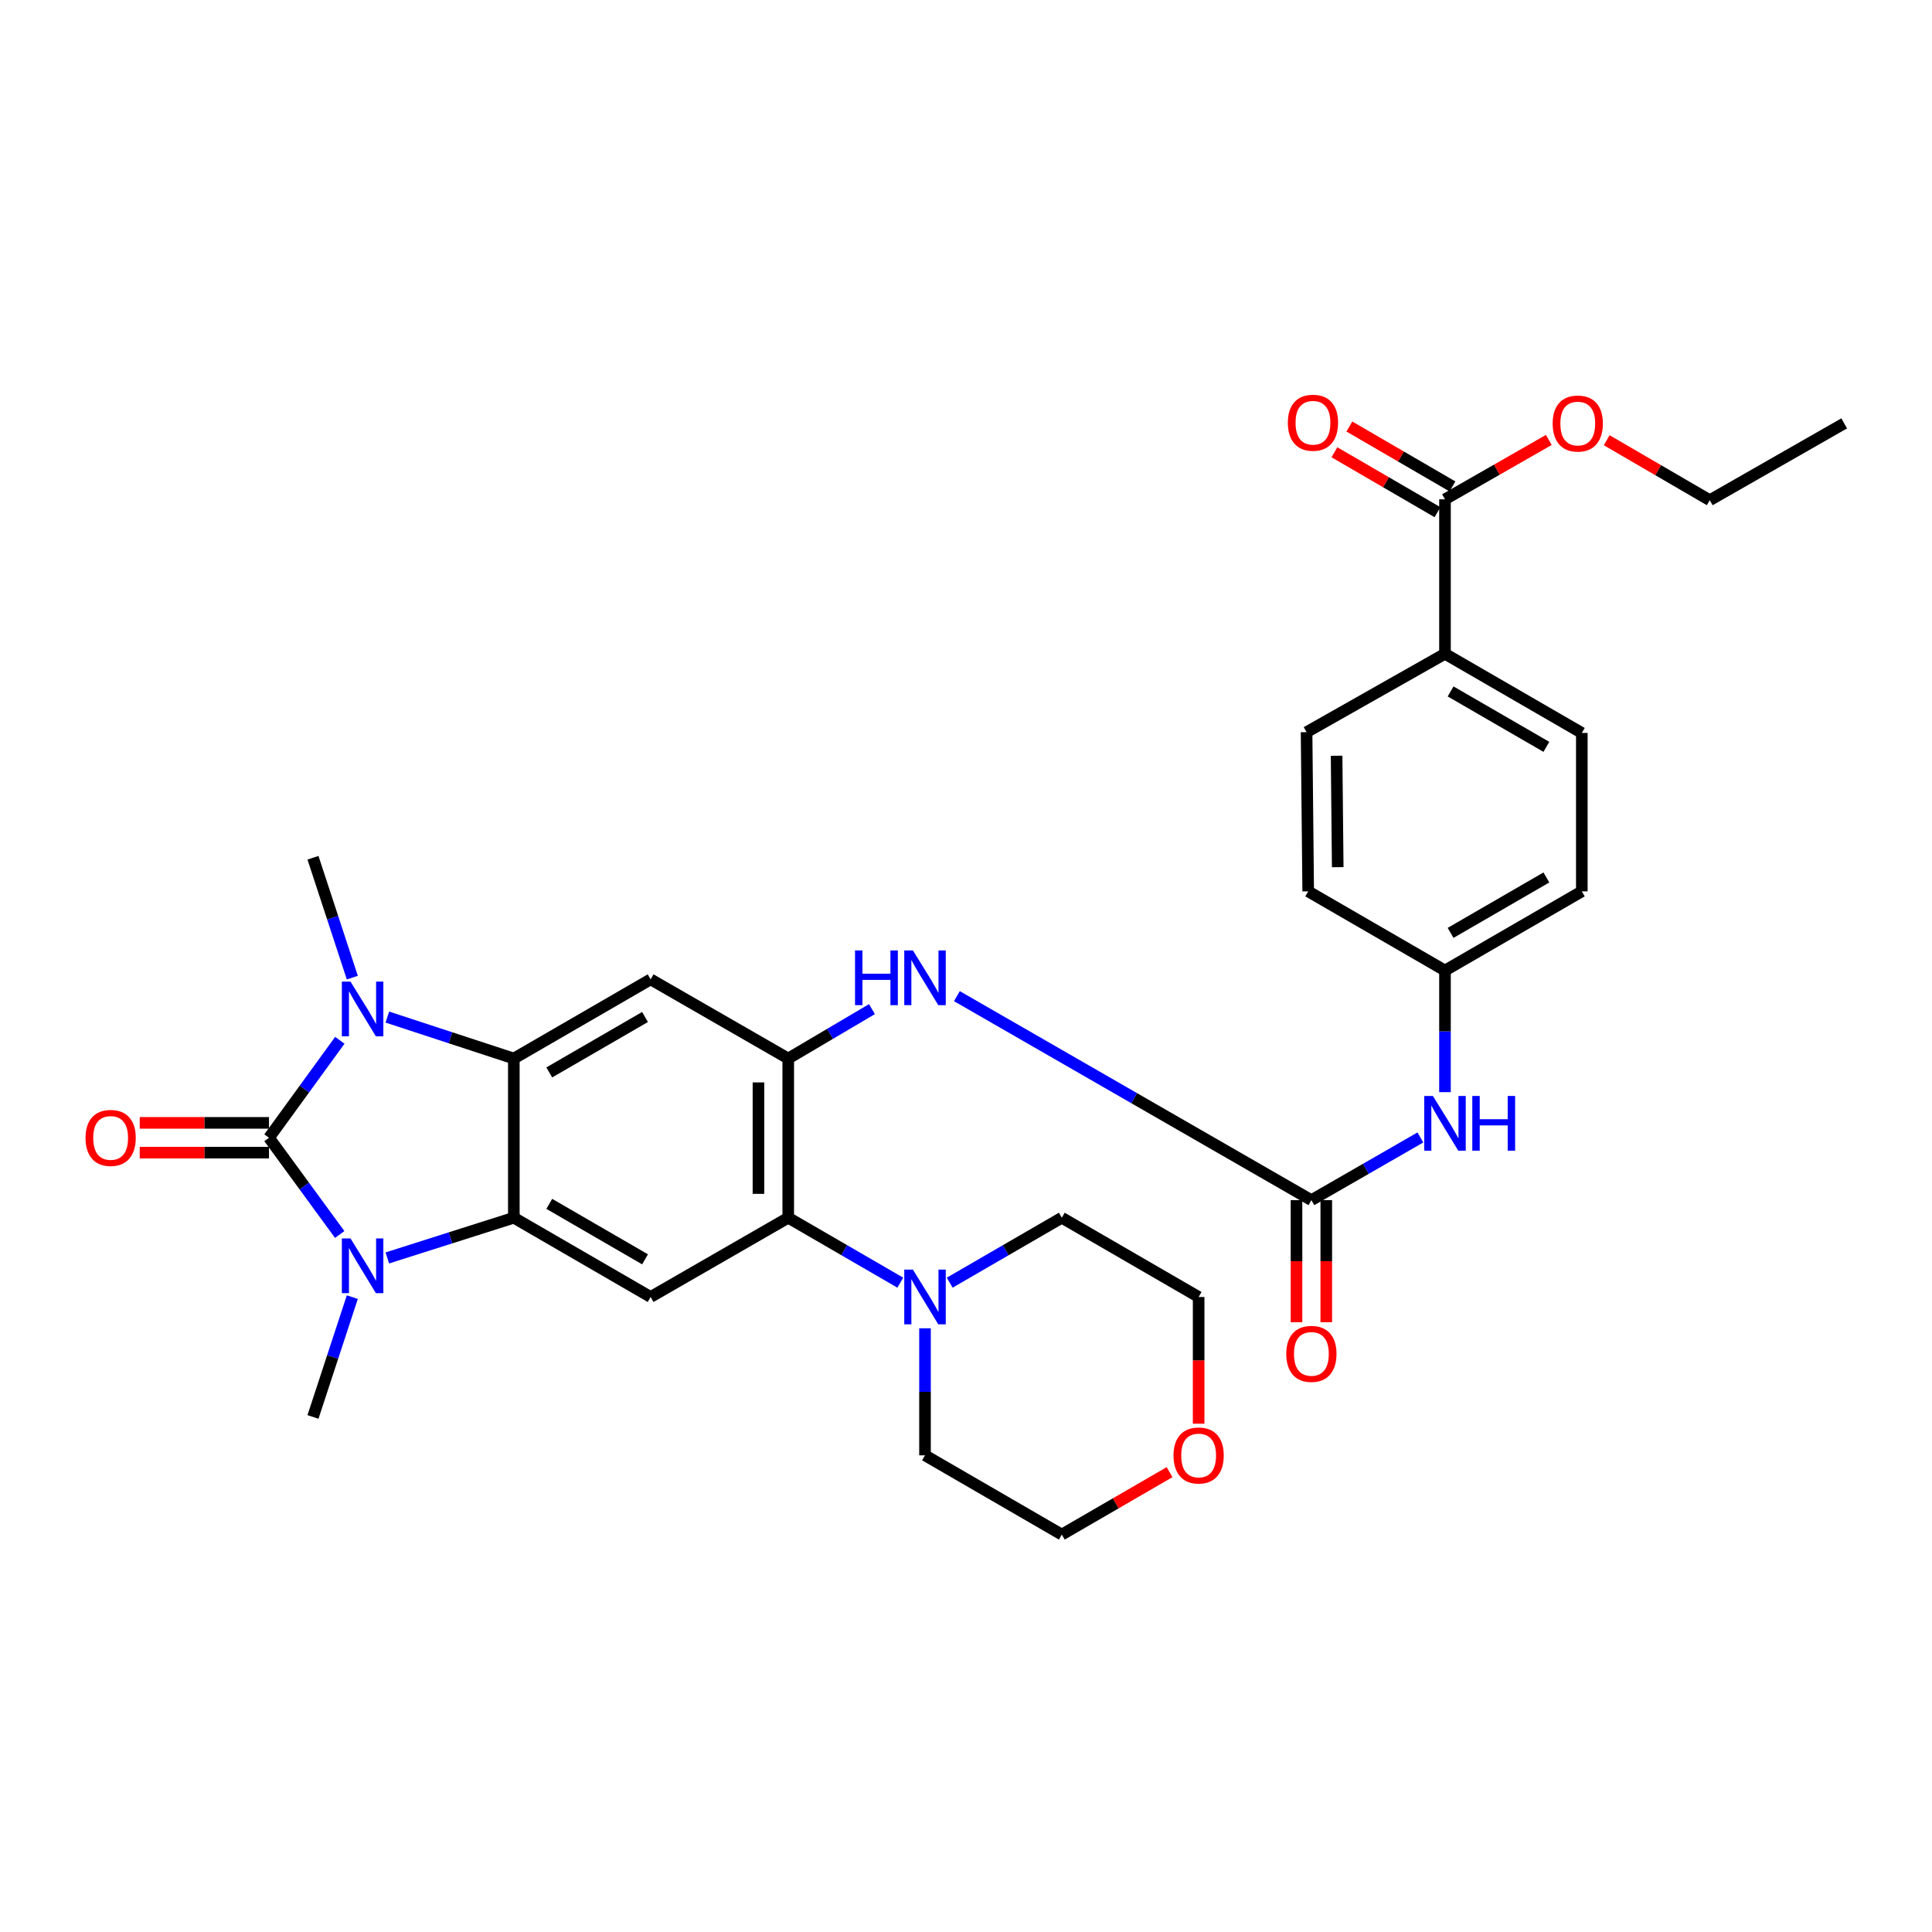 <?xml version='1.0' encoding='iso-8859-1'?>
<svg version='1.1' baseProfile='full'
              xmlns='http://www.w3.org/2000/svg'
                      xmlns:rdkit='http://www.rdkit.org/xml'
                      xmlns:xlink='http://www.w3.org/1999/xlink'
                  xml:space='preserve'
width='1000px' height='1000px' viewBox='0 0 1000 1000'>
<!-- END OF HEADER -->
<rect style='opacity:1.0;fill:#FFFFFF;stroke:none' width='1000' height='1000' x='0' y='0'> </rect>
<path class='bond-0' d='M 139.229,588.903 L 157.561,563.68' style='fill:none;fill-rule:evenodd;stroke:#000000;stroke-width:6px;stroke-linecap:butt;stroke-linejoin:miter;stroke-opacity:1' />
<path class='bond-0' d='M 157.561,563.68 L 175.893,538.457' style='fill:none;fill-rule:evenodd;stroke:#0000FF;stroke-width:6px;stroke-linecap:butt;stroke-linejoin:miter;stroke-opacity:1' />
<path class='bond-1' d='M 139.229,588.903 L 157.529,613.933' style='fill:none;fill-rule:evenodd;stroke:#000000;stroke-width:6px;stroke-linecap:butt;stroke-linejoin:miter;stroke-opacity:1' />
<path class='bond-1' d='M 157.529,613.933 L 175.829,638.962' style='fill:none;fill-rule:evenodd;stroke:#0000FF;stroke-width:6px;stroke-linecap:butt;stroke-linejoin:miter;stroke-opacity:1' />
<path class='bond-12' d='M 139.229,581.197 L 105.774,581.197' style='fill:none;fill-rule:evenodd;stroke:#000000;stroke-width:6px;stroke-linecap:butt;stroke-linejoin:miter;stroke-opacity:1' />
<path class='bond-12' d='M 105.774,581.197 L 72.32,581.197' style='fill:none;fill-rule:evenodd;stroke:#FF0000;stroke-width:6px;stroke-linecap:butt;stroke-linejoin:miter;stroke-opacity:1' />
<path class='bond-12' d='M 139.229,596.609 L 105.774,596.609' style='fill:none;fill-rule:evenodd;stroke:#000000;stroke-width:6px;stroke-linecap:butt;stroke-linejoin:miter;stroke-opacity:1' />
<path class='bond-12' d='M 105.774,596.609 L 72.32,596.609' style='fill:none;fill-rule:evenodd;stroke:#FF0000;stroke-width:6px;stroke-linecap:butt;stroke-linejoin:miter;stroke-opacity:1' />
<path class='bond-2' d='M 200.482,526.433 L 233.221,537.165' style='fill:none;fill-rule:evenodd;stroke:#0000FF;stroke-width:6px;stroke-linecap:butt;stroke-linejoin:miter;stroke-opacity:1' />
<path class='bond-2' d='M 233.221,537.165 L 265.959,547.898' style='fill:none;fill-rule:evenodd;stroke:#000000;stroke-width:6px;stroke-linecap:butt;stroke-linejoin:miter;stroke-opacity:1' />
<path class='bond-21' d='M 182.36,506.018 L 172.178,474.993' style='fill:none;fill-rule:evenodd;stroke:#0000FF;stroke-width:6px;stroke-linecap:butt;stroke-linejoin:miter;stroke-opacity:1' />
<path class='bond-21' d='M 172.178,474.993 L 161.996,443.969' style='fill:none;fill-rule:evenodd;stroke:#000000;stroke-width:6px;stroke-linecap:butt;stroke-linejoin:miter;stroke-opacity:1' />
<path class='bond-3' d='M 200.476,651.108 L 233.218,640.7' style='fill:none;fill-rule:evenodd;stroke:#0000FF;stroke-width:6px;stroke-linecap:butt;stroke-linejoin:miter;stroke-opacity:1' />
<path class='bond-3' d='M 233.218,640.7 L 265.959,630.293' style='fill:none;fill-rule:evenodd;stroke:#000000;stroke-width:6px;stroke-linecap:butt;stroke-linejoin:miter;stroke-opacity:1' />
<path class='bond-22' d='M 182.358,671.393 L 172.177,702.401' style='fill:none;fill-rule:evenodd;stroke:#0000FF;stroke-width:6px;stroke-linecap:butt;stroke-linejoin:miter;stroke-opacity:1' />
<path class='bond-22' d='M 172.177,702.401 L 161.996,733.408' style='fill:none;fill-rule:evenodd;stroke:#000000;stroke-width:6px;stroke-linecap:butt;stroke-linejoin:miter;stroke-opacity:1' />
<path class='bond-5' d='M 265.959,547.898 L 336.76,506.91' style='fill:none;fill-rule:evenodd;stroke:#000000;stroke-width:6px;stroke-linecap:butt;stroke-linejoin:miter;stroke-opacity:1' />
<path class='bond-5' d='M 284.301,555.088 L 333.862,526.397' style='fill:none;fill-rule:evenodd;stroke:#000000;stroke-width:6px;stroke-linecap:butt;stroke-linejoin:miter;stroke-opacity:1' />
<path class='bond-32' d='M 265.959,547.898 L 265.959,630.293' style='fill:none;fill-rule:evenodd;stroke:#000000;stroke-width:6px;stroke-linecap:butt;stroke-linejoin:miter;stroke-opacity:1' />
<path class='bond-6' d='M 265.959,630.293 L 336.76,671.315' style='fill:none;fill-rule:evenodd;stroke:#000000;stroke-width:6px;stroke-linecap:butt;stroke-linejoin:miter;stroke-opacity:1' />
<path class='bond-6' d='M 284.306,623.111 L 333.867,651.826' style='fill:none;fill-rule:evenodd;stroke:#000000;stroke-width:6px;stroke-linecap:butt;stroke-linejoin:miter;stroke-opacity:1' />
<path class='bond-4' d='M 407.99,547.898 L 336.76,506.91' style='fill:none;fill-rule:evenodd;stroke:#000000;stroke-width:6px;stroke-linecap:butt;stroke-linejoin:miter;stroke-opacity:1' />
<path class='bond-9' d='M 407.99,547.898 L 429.653,535.109' style='fill:none;fill-rule:evenodd;stroke:#000000;stroke-width:6px;stroke-linecap:butt;stroke-linejoin:miter;stroke-opacity:1' />
<path class='bond-9' d='M 429.653,535.109 L 451.316,522.321' style='fill:none;fill-rule:evenodd;stroke:#0000FF;stroke-width:6px;stroke-linecap:butt;stroke-linejoin:miter;stroke-opacity:1' />
<path class='bond-33' d='M 407.99,547.898 L 407.99,630.293' style='fill:none;fill-rule:evenodd;stroke:#000000;stroke-width:6px;stroke-linecap:butt;stroke-linejoin:miter;stroke-opacity:1' />
<path class='bond-33' d='M 392.578,560.257 L 392.578,617.934' style='fill:none;fill-rule:evenodd;stroke:#000000;stroke-width:6px;stroke-linecap:butt;stroke-linejoin:miter;stroke-opacity:1' />
<path class='bond-7' d='M 336.76,671.315 L 407.99,630.293' style='fill:none;fill-rule:evenodd;stroke:#000000;stroke-width:6px;stroke-linecap:butt;stroke-linejoin:miter;stroke-opacity:1' />
<path class='bond-10' d='M 407.99,630.293 L 436.994,647.099' style='fill:none;fill-rule:evenodd;stroke:#000000;stroke-width:6px;stroke-linecap:butt;stroke-linejoin:miter;stroke-opacity:1' />
<path class='bond-10' d='M 436.994,647.099 L 465.997,663.906' style='fill:none;fill-rule:evenodd;stroke:#0000FF;stroke-width:6px;stroke-linecap:butt;stroke-linejoin:miter;stroke-opacity:1' />
<path class='bond-8' d='M 678.772,621.191 L 587.032,568.398' style='fill:none;fill-rule:evenodd;stroke:#000000;stroke-width:6px;stroke-linecap:butt;stroke-linejoin:miter;stroke-opacity:1' />
<path class='bond-8' d='M 587.032,568.398 L 495.291,515.606' style='fill:none;fill-rule:evenodd;stroke:#0000FF;stroke-width:6px;stroke-linecap:butt;stroke-linejoin:miter;stroke-opacity:1' />
<path class='bond-13' d='M 678.772,621.191 L 706.979,604.971' style='fill:none;fill-rule:evenodd;stroke:#000000;stroke-width:6px;stroke-linecap:butt;stroke-linejoin:miter;stroke-opacity:1' />
<path class='bond-13' d='M 706.979,604.971 L 735.187,588.75' style='fill:none;fill-rule:evenodd;stroke:#0000FF;stroke-width:6px;stroke-linecap:butt;stroke-linejoin:miter;stroke-opacity:1' />
<path class='bond-15' d='M 671.066,621.191 L 671.066,652.783' style='fill:none;fill-rule:evenodd;stroke:#000000;stroke-width:6px;stroke-linecap:butt;stroke-linejoin:miter;stroke-opacity:1' />
<path class='bond-15' d='M 671.066,652.783 L 671.066,684.376' style='fill:none;fill-rule:evenodd;stroke:#FF0000;stroke-width:6px;stroke-linecap:butt;stroke-linejoin:miter;stroke-opacity:1' />
<path class='bond-15' d='M 686.478,621.191 L 686.478,652.783' style='fill:none;fill-rule:evenodd;stroke:#000000;stroke-width:6px;stroke-linecap:butt;stroke-linejoin:miter;stroke-opacity:1' />
<path class='bond-15' d='M 686.478,652.783 L 686.478,684.376' style='fill:none;fill-rule:evenodd;stroke:#FF0000;stroke-width:6px;stroke-linecap:butt;stroke-linejoin:miter;stroke-opacity:1' />
<path class='bond-26' d='M 478.783,687.524 L 478.783,720.398' style='fill:none;fill-rule:evenodd;stroke:#0000FF;stroke-width:6px;stroke-linecap:butt;stroke-linejoin:miter;stroke-opacity:1' />
<path class='bond-26' d='M 478.783,720.398 L 478.783,753.273' style='fill:none;fill-rule:evenodd;stroke:#000000;stroke-width:6px;stroke-linecap:butt;stroke-linejoin:miter;stroke-opacity:1' />
<path class='bond-27' d='M 491.568,663.907 L 520.576,647.1' style='fill:none;fill-rule:evenodd;stroke:#0000FF;stroke-width:6px;stroke-linecap:butt;stroke-linejoin:miter;stroke-opacity:1' />
<path class='bond-27' d='M 520.576,647.1 L 549.584,630.293' style='fill:none;fill-rule:evenodd;stroke:#000000;stroke-width:6px;stroke-linecap:butt;stroke-linejoin:miter;stroke-opacity:1' />
<path class='bond-11' d='M 747.921,258.45 L 747.921,338.396' style='fill:none;fill-rule:evenodd;stroke:#000000;stroke-width:6px;stroke-linecap:butt;stroke-linejoin:miter;stroke-opacity:1' />
<path class='bond-16' d='M 751.794,251.788 L 725.114,236.277' style='fill:none;fill-rule:evenodd;stroke:#000000;stroke-width:6px;stroke-linecap:butt;stroke-linejoin:miter;stroke-opacity:1' />
<path class='bond-16' d='M 725.114,236.277 L 698.434,220.766' style='fill:none;fill-rule:evenodd;stroke:#FF0000;stroke-width:6px;stroke-linecap:butt;stroke-linejoin:miter;stroke-opacity:1' />
<path class='bond-16' d='M 744.048,265.112 L 717.368,249.601' style='fill:none;fill-rule:evenodd;stroke:#000000;stroke-width:6px;stroke-linecap:butt;stroke-linejoin:miter;stroke-opacity:1' />
<path class='bond-16' d='M 717.368,249.601 L 690.688,234.09' style='fill:none;fill-rule:evenodd;stroke:#FF0000;stroke-width:6px;stroke-linecap:butt;stroke-linejoin:miter;stroke-opacity:1' />
<path class='bond-23' d='M 747.921,258.45 L 774.796,243.079' style='fill:none;fill-rule:evenodd;stroke:#000000;stroke-width:6px;stroke-linecap:butt;stroke-linejoin:miter;stroke-opacity:1' />
<path class='bond-23' d='M 774.796,243.079 L 801.671,227.708' style='fill:none;fill-rule:evenodd;stroke:#FF0000;stroke-width:6px;stroke-linecap:butt;stroke-linejoin:miter;stroke-opacity:1' />
<path class='bond-20' d='M 747.921,565.291 L 747.921,533.819' style='fill:none;fill-rule:evenodd;stroke:#0000FF;stroke-width:6px;stroke-linecap:butt;stroke-linejoin:miter;stroke-opacity:1' />
<path class='bond-20' d='M 747.921,533.819 L 747.921,502.347' style='fill:none;fill-rule:evenodd;stroke:#000000;stroke-width:6px;stroke-linecap:butt;stroke-linejoin:miter;stroke-opacity:1' />
<path class='bond-14' d='M 747.921,338.396 L 818.748,379.375' style='fill:none;fill-rule:evenodd;stroke:#000000;stroke-width:6px;stroke-linecap:butt;stroke-linejoin:miter;stroke-opacity:1' />
<path class='bond-14' d='M 750.826,357.883 L 800.405,386.569' style='fill:none;fill-rule:evenodd;stroke:#000000;stroke-width:6px;stroke-linecap:butt;stroke-linejoin:miter;stroke-opacity:1' />
<path class='bond-35' d='M 747.921,338.396 L 676.28,378.964' style='fill:none;fill-rule:evenodd;stroke:#000000;stroke-width:6px;stroke-linecap:butt;stroke-linejoin:miter;stroke-opacity:1' />
<path class='bond-17' d='M 620.411,736.904 L 620.411,704.109' style='fill:none;fill-rule:evenodd;stroke:#FF0000;stroke-width:6px;stroke-linecap:butt;stroke-linejoin:miter;stroke-opacity:1' />
<path class='bond-17' d='M 620.411,704.109 L 620.411,671.315' style='fill:none;fill-rule:evenodd;stroke:#000000;stroke-width:6px;stroke-linecap:butt;stroke-linejoin:miter;stroke-opacity:1' />
<path class='bond-34' d='M 605.365,761.987 L 577.475,778.141' style='fill:none;fill-rule:evenodd;stroke:#FF0000;stroke-width:6px;stroke-linecap:butt;stroke-linejoin:miter;stroke-opacity:1' />
<path class='bond-34' d='M 577.475,778.141 L 549.584,794.295' style='fill:none;fill-rule:evenodd;stroke:#000000;stroke-width:6px;stroke-linecap:butt;stroke-linejoin:miter;stroke-opacity:1' />
<path class='bond-18' d='M 676.28,378.964 L 677.119,461.368' style='fill:none;fill-rule:evenodd;stroke:#000000;stroke-width:6px;stroke-linecap:butt;stroke-linejoin:miter;stroke-opacity:1' />
<path class='bond-18' d='M 691.817,391.168 L 692.405,448.85' style='fill:none;fill-rule:evenodd;stroke:#000000;stroke-width:6px;stroke-linecap:butt;stroke-linejoin:miter;stroke-opacity:1' />
<path class='bond-19' d='M 818.748,379.375 L 818.748,461.368' style='fill:none;fill-rule:evenodd;stroke:#000000;stroke-width:6px;stroke-linecap:butt;stroke-linejoin:miter;stroke-opacity:1' />
<path class='bond-24' d='M 747.921,502.347 L 677.119,461.368' style='fill:none;fill-rule:evenodd;stroke:#000000;stroke-width:6px;stroke-linecap:butt;stroke-linejoin:miter;stroke-opacity:1' />
<path class='bond-25' d='M 747.921,502.347 L 818.748,461.368' style='fill:none;fill-rule:evenodd;stroke:#000000;stroke-width:6px;stroke-linecap:butt;stroke-linejoin:miter;stroke-opacity:1' />
<path class='bond-25' d='M 750.826,482.86 L 800.405,454.174' style='fill:none;fill-rule:evenodd;stroke:#000000;stroke-width:6px;stroke-linecap:butt;stroke-linejoin:miter;stroke-opacity:1' />
<path class='bond-30' d='M 831.626,227.858 L 858.297,243.381' style='fill:none;fill-rule:evenodd;stroke:#FF0000;stroke-width:6px;stroke-linecap:butt;stroke-linejoin:miter;stroke-opacity:1' />
<path class='bond-30' d='M 858.297,243.381 L 884.968,258.904' style='fill:none;fill-rule:evenodd;stroke:#000000;stroke-width:6px;stroke-linecap:butt;stroke-linejoin:miter;stroke-opacity:1' />
<path class='bond-29' d='M 478.783,753.273 L 549.584,794.295' style='fill:none;fill-rule:evenodd;stroke:#000000;stroke-width:6px;stroke-linecap:butt;stroke-linejoin:miter;stroke-opacity:1' />
<path class='bond-28' d='M 549.584,630.293 L 620.411,671.315' style='fill:none;fill-rule:evenodd;stroke:#000000;stroke-width:6px;stroke-linecap:butt;stroke-linejoin:miter;stroke-opacity:1' />
<path class='bond-31' d='M 884.968,258.904 L 954.545,219.141' style='fill:none;fill-rule:evenodd;stroke:#000000;stroke-width:6px;stroke-linecap:butt;stroke-linejoin:miter;stroke-opacity:1' />
<path  class='atom-1' d='M 181.423 508.077
L 190.703 523.077
Q 191.623 524.557, 193.103 527.237
Q 194.583 529.917, 194.663 530.077
L 194.663 508.077
L 198.423 508.077
L 198.423 536.397
L 194.543 536.397
L 184.583 519.997
Q 183.423 518.077, 182.183 515.877
Q 180.983 513.677, 180.623 512.997
L 180.623 536.397
L 176.943 536.397
L 176.943 508.077
L 181.423 508.077
' fill='#0000FF'/>
<path  class='atom-2' d='M 181.423 641.015
L 190.703 656.015
Q 191.623 657.495, 193.103 660.175
Q 194.583 662.855, 194.663 663.015
L 194.663 641.015
L 198.423 641.015
L 198.423 669.335
L 194.543 669.335
L 184.583 652.935
Q 183.423 651.015, 182.183 648.815
Q 180.983 646.615, 180.623 645.935
L 180.623 669.335
L 176.943 669.335
L 176.943 641.015
L 181.423 641.015
' fill='#0000FF'/>
<path  class='atom-10' d='M 442.563 491.946
L 446.403 491.946
L 446.403 503.986
L 460.883 503.986
L 460.883 491.946
L 464.723 491.946
L 464.723 520.266
L 460.883 520.266
L 460.883 507.186
L 446.403 507.186
L 446.403 520.266
L 442.563 520.266
L 442.563 491.946
' fill='#0000FF'/>
<path  class='atom-10' d='M 472.523 491.946
L 481.803 506.946
Q 482.723 508.426, 484.203 511.106
Q 485.683 513.786, 485.763 513.946
L 485.763 491.946
L 489.523 491.946
L 489.523 520.266
L 485.643 520.266
L 475.683 503.866
Q 474.523 501.946, 473.283 499.746
Q 472.083 497.546, 471.723 496.866
L 471.723 520.266
L 468.043 520.266
L 468.043 491.946
L 472.523 491.946
' fill='#0000FF'/>
<path  class='atom-11' d='M 472.523 657.155
L 481.803 672.155
Q 482.723 673.635, 484.203 676.315
Q 485.683 678.995, 485.763 679.155
L 485.763 657.155
L 489.523 657.155
L 489.523 685.475
L 485.643 685.475
L 475.683 669.075
Q 474.523 667.155, 473.283 664.955
Q 472.083 662.755, 471.723 662.075
L 471.723 685.475
L 468.043 685.475
L 468.043 657.155
L 472.523 657.155
' fill='#0000FF'/>
<path  class='atom-13' d='M 44.271 588.983
Q 44.271 582.183, 47.631 578.383
Q 50.991 574.583, 57.271 574.583
Q 63.551 574.583, 66.911 578.383
Q 70.271 582.183, 70.271 588.983
Q 70.271 595.863, 66.871 599.783
Q 63.471 603.663, 57.271 603.663
Q 51.031 603.663, 47.631 599.783
Q 44.271 595.903, 44.271 588.983
M 57.271 600.463
Q 61.591 600.463, 63.911 597.583
Q 66.271 594.663, 66.271 588.983
Q 66.271 583.423, 63.911 580.623
Q 61.591 577.783, 57.271 577.783
Q 52.951 577.783, 50.591 580.583
Q 48.271 583.383, 48.271 588.983
Q 48.271 594.703, 50.591 597.583
Q 52.951 600.463, 57.271 600.463
' fill='#FF0000'/>
<path  class='atom-14' d='M 741.661 567.268
L 750.941 582.268
Q 751.861 583.748, 753.341 586.428
Q 754.821 589.108, 754.901 589.268
L 754.901 567.268
L 758.661 567.268
L 758.661 595.588
L 754.781 595.588
L 744.821 579.188
Q 743.661 577.268, 742.421 575.068
Q 741.221 572.868, 740.861 572.188
L 740.861 595.588
L 737.181 595.588
L 737.181 567.268
L 741.661 567.268
' fill='#0000FF'/>
<path  class='atom-14' d='M 762.061 567.268
L 765.901 567.268
L 765.901 579.308
L 780.381 579.308
L 780.381 567.268
L 784.221 567.268
L 784.221 595.588
L 780.381 595.588
L 780.381 582.508
L 765.901 582.508
L 765.901 595.588
L 762.061 595.588
L 762.061 567.268
' fill='#0000FF'/>
<path  class='atom-16' d='M 665.772 700.763
Q 665.772 693.963, 669.132 690.163
Q 672.492 686.363, 678.772 686.363
Q 685.052 686.363, 688.412 690.163
Q 691.772 693.963, 691.772 700.763
Q 691.772 707.643, 688.372 711.563
Q 684.972 715.443, 678.772 715.443
Q 672.532 715.443, 669.132 711.563
Q 665.772 707.683, 665.772 700.763
M 678.772 712.243
Q 683.092 712.243, 685.412 709.363
Q 687.772 706.443, 687.772 700.763
Q 687.772 695.203, 685.412 692.403
Q 683.092 689.563, 678.772 689.563
Q 674.452 689.563, 672.092 692.363
Q 669.772 695.163, 669.772 700.763
Q 669.772 706.483, 672.092 709.363
Q 674.452 712.243, 678.772 712.243
' fill='#FF0000'/>
<path  class='atom-17' d='M 666.585 218.801
Q 666.585 212.001, 669.945 208.201
Q 673.305 204.401, 679.585 204.401
Q 685.865 204.401, 689.225 208.201
Q 692.585 212.001, 692.585 218.801
Q 692.585 225.681, 689.185 229.601
Q 685.785 233.481, 679.585 233.481
Q 673.345 233.481, 669.945 229.601
Q 666.585 225.721, 666.585 218.801
M 679.585 230.281
Q 683.905 230.281, 686.225 227.401
Q 688.585 224.481, 688.585 218.801
Q 688.585 213.241, 686.225 210.441
Q 683.905 207.601, 679.585 207.601
Q 675.265 207.601, 672.905 210.401
Q 670.585 213.201, 670.585 218.801
Q 670.585 224.521, 672.905 227.401
Q 675.265 230.281, 679.585 230.281
' fill='#FF0000'/>
<path  class='atom-18' d='M 607.411 753.353
Q 607.411 746.553, 610.771 742.753
Q 614.131 738.953, 620.411 738.953
Q 626.691 738.953, 630.051 742.753
Q 633.411 746.553, 633.411 753.353
Q 633.411 760.233, 630.011 764.153
Q 626.611 768.033, 620.411 768.033
Q 614.171 768.033, 610.771 764.153
Q 607.411 760.273, 607.411 753.353
M 620.411 764.833
Q 624.731 764.833, 627.051 761.953
Q 629.411 759.033, 629.411 753.353
Q 629.411 747.793, 627.051 744.993
Q 624.731 742.153, 620.411 742.153
Q 616.091 742.153, 613.731 744.953
Q 611.411 747.753, 611.411 753.353
Q 611.411 759.073, 613.731 761.953
Q 616.091 764.833, 620.411 764.833
' fill='#FF0000'/>
<path  class='atom-24' d='M 803.65 219.221
Q 803.65 212.421, 807.01 208.621
Q 810.37 204.821, 816.65 204.821
Q 822.93 204.821, 826.29 208.621
Q 829.65 212.421, 829.65 219.221
Q 829.65 226.101, 826.25 230.021
Q 822.85 233.901, 816.65 233.901
Q 810.41 233.901, 807.01 230.021
Q 803.65 226.141, 803.65 219.221
M 816.65 230.701
Q 820.97 230.701, 823.29 227.821
Q 825.65 224.901, 825.65 219.221
Q 825.65 213.661, 823.29 210.861
Q 820.97 208.021, 816.65 208.021
Q 812.33 208.021, 809.97 210.821
Q 807.65 213.621, 807.65 219.221
Q 807.65 224.941, 809.97 227.821
Q 812.33 230.701, 816.65 230.701
' fill='#FF0000'/>
</svg>
